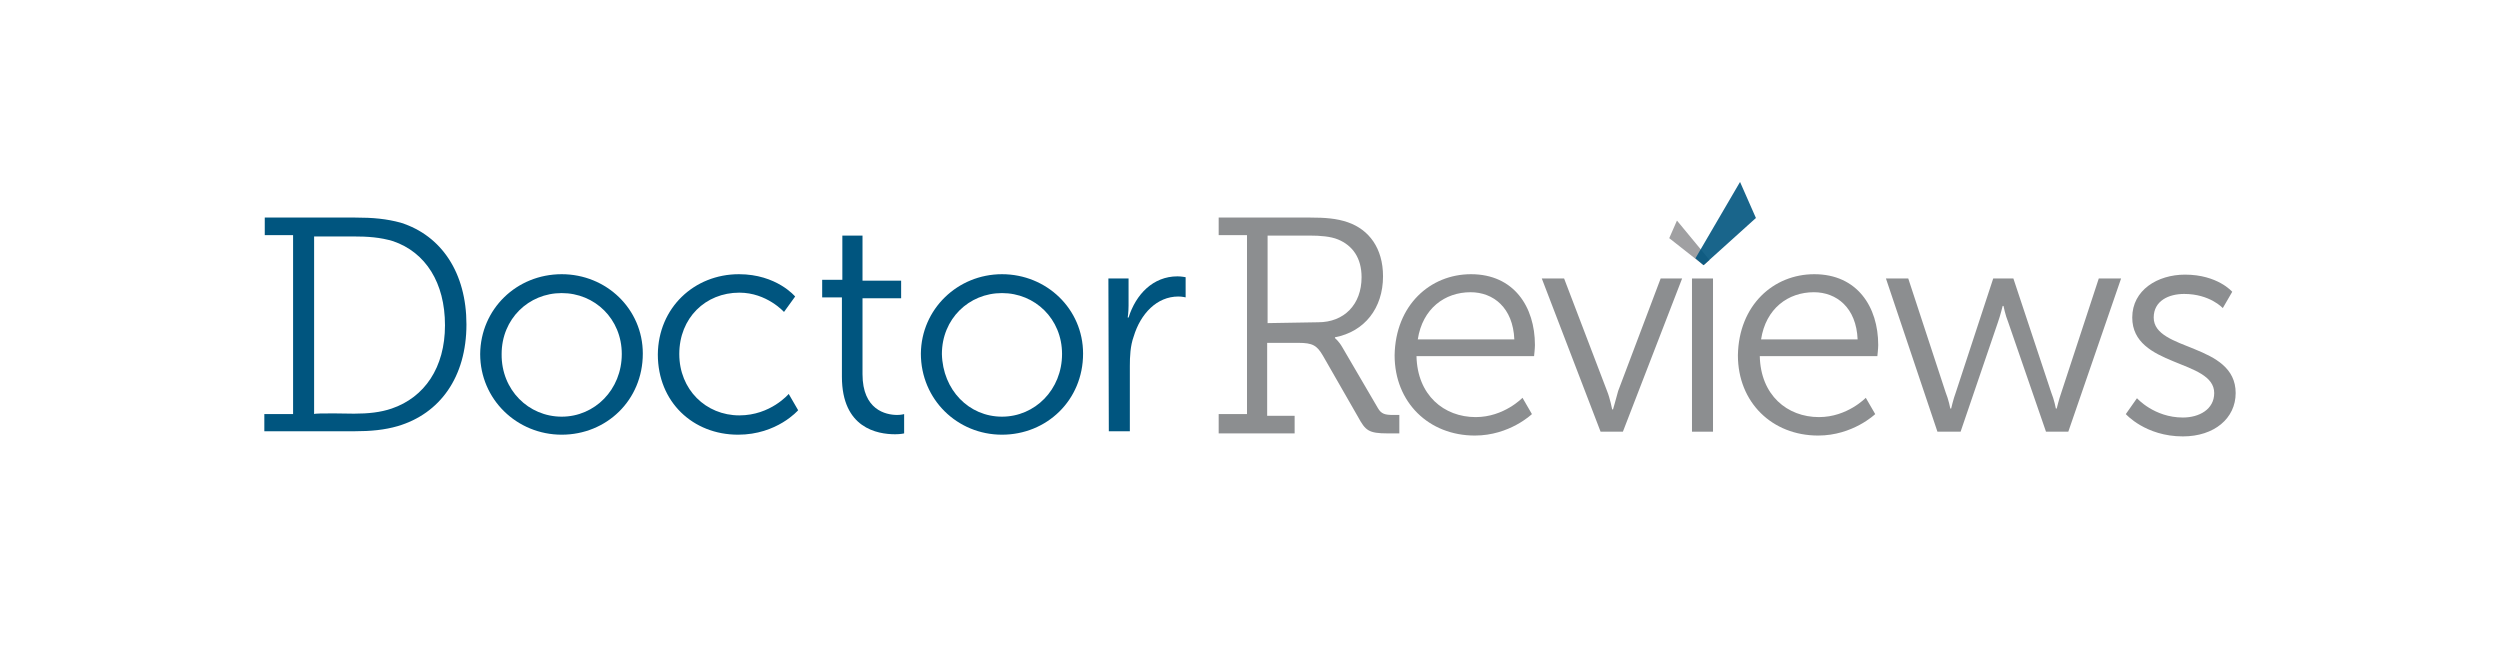 <?xml version="1.0" encoding="utf-8"?>
<!-- Generator: Adobe Illustrator 24.0.3, SVG Export Plug-In . SVG Version: 6.00 Build 0)  -->
<svg version="1.1" id="Layer_1" xmlns="http://www.w3.org/2000/svg" xmlns:xlink="http://www.w3.org/1999/xlink" x="0px" y="0px"
	 viewBox="0 0 582.6 152" style="enable-background:new 0 0 582.6 152;" xml:space="preserve">
<style type="text/css">
	.st0{fill:#00557F;}
	.st1{fill:#8C8E90;}
	.st2{opacity:0.65;fill:#6D6E70;enable-background:new    ;}
	.st3{opacity:0.9;fill:#00557F;enable-background:new    ;}
</style>
<title>or-logo-positive</title>
<path class="st0" d="M61.7,96.5h6.6V54.8h-6.6v-4.1h21c4.3,0,7.4,0.3,10.7,1.2c9.5,3,15.3,11.7,15.3,23.7c0,12.3-6.2,20.8-16,23.7
	c-3.1,0.9-6.3,1.2-10.1,1.2h-21V96.5z M82.5,96.4c3.3,0,6.2-0.3,8.8-1.2c7.6-2.6,12.4-9.5,12.4-19.4s-4.5-17-12.1-19.6
	c-3-0.9-5.9-1.1-9.3-1.1h-9.1v41.4C73.2,96.2,82.5,96.4,82.5,96.4z"/>
<path class="st0" d="M130.9,63.9c10.4,0,18.9,8.1,18.9,18.5c0,10.9-8.5,18.9-18.9,18.9s-19-8.2-19-18.8
	C112,72,120.4,63.9,130.9,63.9z M130.9,97.1c7.7,0,14-6.3,14-14.6c0-8.2-6.3-14.2-14-14.2s-14,6-14,14.2
	C116.8,90.9,123.2,97.1,130.9,97.1z"/>
<path class="st0" d="M172.2,63.9c8.8,0,13.1,5.2,13.1,5.2l-2.6,3.6c0,0-4-4.5-10.4-4.5c-7.9,0-14,5.9-14,14.3
	c0,8.3,6.2,14.3,14,14.3c7.3,0,11.5-5,11.5-5l2.2,3.8c0,0-4.9,5.7-14,5.7c-10.5,0-18.7-7.6-18.7-18.7
	C153.4,71.7,161.8,63.9,172.2,63.9z"/>
<path class="st0" d="M196.3,69.3h-4.7v-4.1h4.7V54.9h4.7v10.5h9v4.1h-9v17.7c0,8.3,5.4,9.5,8.1,9.5c0.9,0,1.6-0.2,1.6-0.2v4.5
	c0,0-0.8,0.2-2.1,0.2c-4.1,0-12.4-1.4-12.4-13.4V69.3C196.1,69.3,196.3,69.3,196.3,69.3z"/>
<path class="st0" d="M233.5,63.9c10.4,0,18.9,8.1,18.9,18.5c0,10.9-8.5,18.9-18.9,18.9c-10.4,0-18.9-8.2-18.9-18.9
	C214.7,72,223.2,63.9,233.5,63.9z M233.5,97.1c7.7,0,14-6.3,14-14.6c0-8.2-6.3-14.2-14-14.2c-7.7,0-14,6-14,14.2
	C219.7,90.9,225.8,97.1,233.5,97.1z"/>
<path class="st0" d="M258.3,64.9h4.7v6.3c0,1.6-0.2,2.8-0.2,2.8h0.2c1.7-5.4,5.7-9.6,11.4-9.6c0.9,0,1.9,0.2,1.9,0.2v4.7
	c0,0-0.8-0.2-1.7-0.2c-5,0-8.8,4-10.4,9.3c-0.8,2.2-0.9,4.7-0.9,6.9v15.2h-4.9L258.3,64.9L258.3,64.9z"/>
<path class="st1" d="M284,96.5h6.6V54.8H284v-4.1h21.3c3.5,0,6.2,0.2,8.8,1.1c4.9,1.7,8.2,6,8.2,12.6c0,7.4-4.3,12.9-11.2,14.2v0.2
	c0,0,0.9,0.7,1.7,2.1l8.3,14.2c0.8,1.4,1.7,1.6,3.6,1.6h1.4v4.3h-2.7c-4.5,0-5.2-0.7-6.9-3.8l-8.2-14.3c-1.4-2.4-2.4-3-5.7-3h-7.3
	v17h6.4v4.1H284V96.5L284,96.5z M307.2,75.1c6,0,10.1-4.1,10.1-10.5c0-4.5-2.1-7.4-5.5-8.8c-1.7-0.7-4.1-0.9-6.6-0.9h-9.8v20.4
	L307.2,75.1L307.2,75.1z"/>
<path class="st1" d="M342.8,63.9c10,0,14.9,7.6,14.9,16.5c0,0.8-0.2,2.6-0.2,2.6h-27.4c0.2,9.1,6.4,14.2,13.8,14.2
	c6.6,0,10.9-4.5,10.9-4.5l2.2,3.8c0,0-5.2,5-13.3,5c-10.7,0-18.7-7.7-18.7-18.7C325.2,71.1,333.3,63.9,342.8,63.9z M352.9,79.1
	c-0.3-7.4-4.9-11-10.2-11c-6,0-11.2,3.8-12.3,11H352.9z"/>
<path class="st1" d="M359.3,64.9h5.2l10,26.2c0.7,1.7,1.2,4.3,1.2,4.3h0.2c0,0,0.7-2.4,1.2-4.3l9.9-26.2h5l-13.8,35.7H373
	L359.3,64.9L359.3,64.9z"/>
<path class="st1" d="M394.3,64.9h4.9v35.7h-4.9V64.9z"/>
<path class="st1" d="M422.8,63.9c10,0,14.9,7.6,14.9,16.5c0,0.8-0.2,2.6-0.2,2.6h-27.4c0.2,9.1,6.4,14.2,13.8,14.2
	c6.6,0,10.9-4.5,10.9-4.5l2.2,3.8c0,0-5.2,5-13.3,5c-10.7,0-18.7-7.7-18.7-18.7C405.2,71.1,413.3,63.9,422.8,63.9z M432.9,79.1
	c-0.3-7.4-4.9-11-10.2-11c-6,0-11.2,3.8-12.3,11H432.9z"/>
<path class="st1" d="M439.5,64.9h5.2l8.7,26.5c0.7,1.7,1.1,3.8,1.1,3.8h0.2c0,0,0.5-2.2,1.1-3.8l8.7-26.5h4.7l8.8,26.5
	c0.7,1.7,1.1,3.8,1.1,3.8h0.2c0,0,0.5-2.1,1.1-3.8l8.7-26.5h5.2l-12.3,35.7h-5.2l-8.8-25.5c-0.7-1.7-1.1-3.8-1.1-3.8h-0.2
	c0,0-0.5,2.1-1.1,3.8l-8.7,25.5h-5.4L439.5,64.9L439.5,64.9z"/>
<path class="st1" d="M498,92.8c0,0,4,4.5,10.7,4.5c3.8,0,7.3-1.9,7.3-5.7c0-7.9-19.1-6-19.1-17.6c0-6.4,5.9-10,12.3-10
	c7.6,0,11,4,11,4l-2.2,3.8c0,0-3-3.3-9-3.3c-3.6,0-7.1,1.6-7.1,5.5c0,7.9,19.1,5.9,19.1,17.6c0,5.9-5,10.1-12.3,10.1
	c-8.7,0-13.3-5.2-13.3-5.2L498,92.8z"/>
<polygon class="st2" points="389,55.5 390.8,51.4 398.4,60.6 397,61.8 "/>
<polygon class="st3" points="397,61.8 395.1,60.2 405.5,42.4 409.2,50.8 "/>
</svg>
